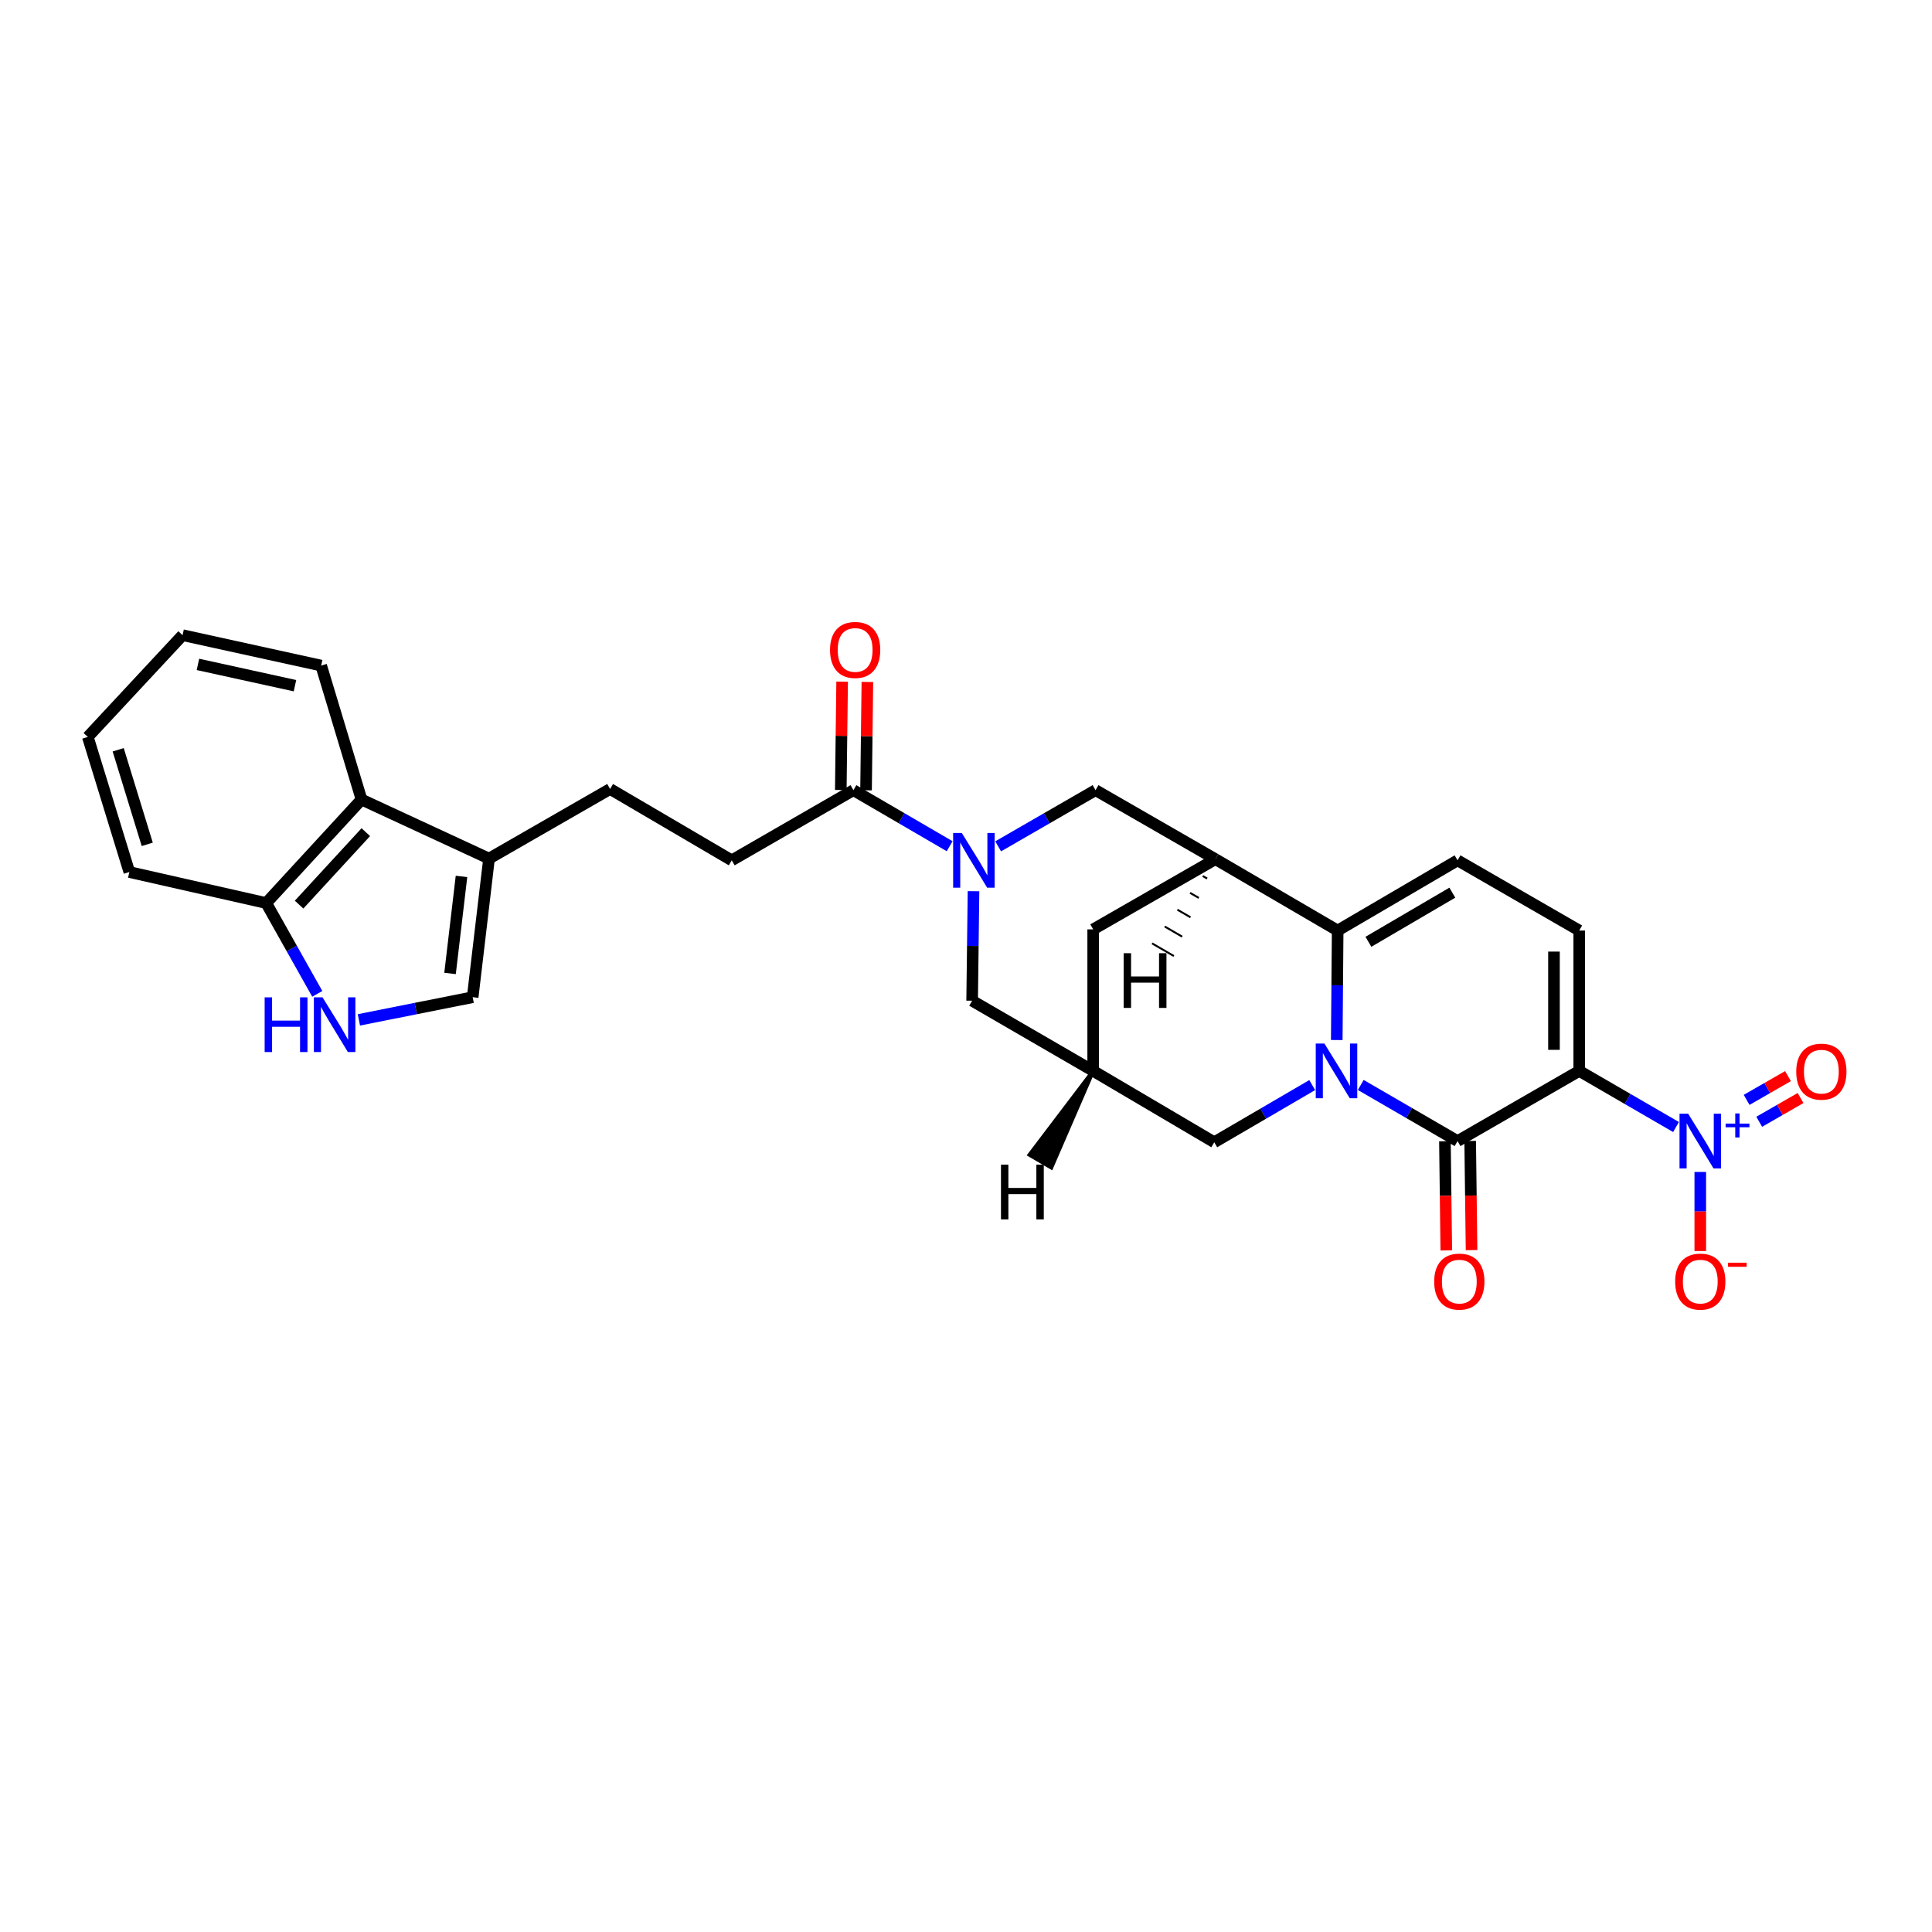 <?xml version='1.0' encoding='iso-8859-1'?>
<svg version='1.1' baseProfile='full'
              xmlns='http://www.w3.org/2000/svg'
                      xmlns:rdkit='http://www.rdkit.org/xml'
                      xmlns:xlink='http://www.w3.org/1999/xlink'
                  xml:space='preserve'
width='1000px' height='1000px' viewBox='0 0 1000 1000'>
<!-- END OF HEADER -->
<rect style='opacity:1.0;fill:#FFFFFF;stroke:none' width='1000' height='1000' x='0' y='0'> </rect>
<path class='bond-1' d='M 704.322,561.575 L 729.374,576.1' style='fill:none;fill-rule:evenodd;stroke:#0000FF;stroke-width:6px;stroke-linecap:butt;stroke-linejoin:miter;stroke-opacity:1' />
<path class='bond-1' d='M 729.374,576.1 L 754.426,590.626' style='fill:none;fill-rule:evenodd;stroke:#000000;stroke-width:6px;stroke-linecap:butt;stroke-linejoin:miter;stroke-opacity:1' />
<path class='bond-2' d='M 691.904,538.322 L 692.139,509.983' style='fill:none;fill-rule:evenodd;stroke:#0000FF;stroke-width:6px;stroke-linecap:butt;stroke-linejoin:miter;stroke-opacity:1' />
<path class='bond-2' d='M 692.139,509.983 L 692.374,481.644' style='fill:none;fill-rule:evenodd;stroke:#000000;stroke-width:6px;stroke-linecap:butt;stroke-linejoin:miter;stroke-opacity:1' />
<path class='bond-14' d='M 679.2,561.636 L 653.85,576.432' style='fill:none;fill-rule:evenodd;stroke:#0000FF;stroke-width:6px;stroke-linecap:butt;stroke-linejoin:miter;stroke-opacity:1' />
<path class='bond-14' d='M 653.85,576.432 L 628.5,591.228' style='fill:none;fill-rule:evenodd;stroke:#000000;stroke-width:6px;stroke-linecap:butt;stroke-linejoin:miter;stroke-opacity:1' />
<path class='bond-0' d='M 817.407,554.298 L 754.426,590.626' style='fill:none;fill-rule:evenodd;stroke:#000000;stroke-width:6px;stroke-linecap:butt;stroke-linejoin:miter;stroke-opacity:1' />
<path class='bond-3' d='M 817.407,554.298 L 842.458,568.823' style='fill:none;fill-rule:evenodd;stroke:#000000;stroke-width:6px;stroke-linecap:butt;stroke-linejoin:miter;stroke-opacity:1' />
<path class='bond-3' d='M 842.458,568.823 L 867.51,583.349' style='fill:none;fill-rule:evenodd;stroke:#0000FF;stroke-width:6px;stroke-linecap:butt;stroke-linejoin:miter;stroke-opacity:1' />
<path class='bond-30' d='M 817.407,554.298 L 817.407,481.644' style='fill:none;fill-rule:evenodd;stroke:#000000;stroke-width:6px;stroke-linecap:butt;stroke-linejoin:miter;stroke-opacity:1' />
<path class='bond-30' d='M 804.334,543.4 L 804.334,492.542' style='fill:none;fill-rule:evenodd;stroke:#000000;stroke-width:6px;stroke-linecap:butt;stroke-linejoin:miter;stroke-opacity:1' />
<path class='bond-20' d='M 747.89,590.708 L 748.246,618.963' style='fill:none;fill-rule:evenodd;stroke:#000000;stroke-width:6px;stroke-linecap:butt;stroke-linejoin:miter;stroke-opacity:1' />
<path class='bond-20' d='M 748.246,618.963 L 748.602,647.219' style='fill:none;fill-rule:evenodd;stroke:#FF0000;stroke-width:6px;stroke-linecap:butt;stroke-linejoin:miter;stroke-opacity:1' />
<path class='bond-20' d='M 760.961,590.543 L 761.317,618.799' style='fill:none;fill-rule:evenodd;stroke:#000000;stroke-width:6px;stroke-linecap:butt;stroke-linejoin:miter;stroke-opacity:1' />
<path class='bond-20' d='M 761.317,618.799 L 761.673,647.054' style='fill:none;fill-rule:evenodd;stroke:#FF0000;stroke-width:6px;stroke-linecap:butt;stroke-linejoin:miter;stroke-opacity:1' />
<path class='bond-5' d='M 692.374,481.644 L 629.103,444.706' style='fill:none;fill-rule:evenodd;stroke:#000000;stroke-width:6px;stroke-linecap:butt;stroke-linejoin:miter;stroke-opacity:1' />
<path class='bond-7' d='M 692.374,481.644 L 754.426,445.309' style='fill:none;fill-rule:evenodd;stroke:#000000;stroke-width:6px;stroke-linecap:butt;stroke-linejoin:miter;stroke-opacity:1' />
<path class='bond-7' d='M 708.288,487.474 L 751.724,462.04' style='fill:none;fill-rule:evenodd;stroke:#000000;stroke-width:6px;stroke-linecap:butt;stroke-linejoin:miter;stroke-opacity:1' />
<path class='bond-18' d='M 880.061,606.602 L 880.061,627.069' style='fill:none;fill-rule:evenodd;stroke:#0000FF;stroke-width:6px;stroke-linecap:butt;stroke-linejoin:miter;stroke-opacity:1' />
<path class='bond-18' d='M 880.061,627.069 L 880.061,647.536' style='fill:none;fill-rule:evenodd;stroke:#FF0000;stroke-width:6px;stroke-linecap:butt;stroke-linejoin:miter;stroke-opacity:1' />
<path class='bond-21' d='M 910.57,580.628 L 921.268,574.479' style='fill:none;fill-rule:evenodd;stroke:#0000FF;stroke-width:6px;stroke-linecap:butt;stroke-linejoin:miter;stroke-opacity:1' />
<path class='bond-21' d='M 921.268,574.479 L 931.965,568.33' style='fill:none;fill-rule:evenodd;stroke:#FF0000;stroke-width:6px;stroke-linecap:butt;stroke-linejoin:miter;stroke-opacity:1' />
<path class='bond-21' d='M 904.055,569.294 L 914.753,563.145' style='fill:none;fill-rule:evenodd;stroke:#0000FF;stroke-width:6px;stroke-linecap:butt;stroke-linejoin:miter;stroke-opacity:1' />
<path class='bond-21' d='M 914.753,563.145 L 925.451,556.996' style='fill:none;fill-rule:evenodd;stroke:#FF0000;stroke-width:6px;stroke-linecap:butt;stroke-linejoin:miter;stroke-opacity:1' />
<path class='bond-4' d='M 503.886,461.286 L 503.531,489.628' style='fill:none;fill-rule:evenodd;stroke:#0000FF;stroke-width:6px;stroke-linecap:butt;stroke-linejoin:miter;stroke-opacity:1' />
<path class='bond-4' d='M 503.531,489.628 L 503.177,517.971' style='fill:none;fill-rule:evenodd;stroke:#000000;stroke-width:6px;stroke-linecap:butt;stroke-linejoin:miter;stroke-opacity:1' />
<path class='bond-9' d='M 491.541,438.001 L 466.635,423.491' style='fill:none;fill-rule:evenodd;stroke:#0000FF;stroke-width:6px;stroke-linecap:butt;stroke-linejoin:miter;stroke-opacity:1' />
<path class='bond-9' d='M 466.635,423.491 L 441.729,408.982' style='fill:none;fill-rule:evenodd;stroke:#000000;stroke-width:6px;stroke-linecap:butt;stroke-linejoin:miter;stroke-opacity:1' />
<path class='bond-31' d='M 516.643,438.064 L 541.847,423.523' style='fill:none;fill-rule:evenodd;stroke:#0000FF;stroke-width:6px;stroke-linecap:butt;stroke-linejoin:miter;stroke-opacity:1' />
<path class='bond-31' d='M 541.847,423.523 L 567.052,408.982' style='fill:none;fill-rule:evenodd;stroke:#000000;stroke-width:6px;stroke-linecap:butt;stroke-linejoin:miter;stroke-opacity:1' />
<path class='bond-10' d='M 629.103,444.706 L 567.052,408.982' style='fill:none;fill-rule:evenodd;stroke:#000000;stroke-width:6px;stroke-linecap:butt;stroke-linejoin:miter;stroke-opacity:1' />
<path class='bond-29' d='M 629.103,444.706 L 565.831,481.041' style='fill:none;fill-rule:evenodd;stroke:#000000;stroke-width:6px;stroke-linecap:butt;stroke-linejoin:miter;stroke-opacity:1' />
<path class='bond-34' d='M 622.539,453.421 L 624.801,454.733' style='fill:none;fill-rule:evenodd;stroke:#000000;stroke-width:1.0px;stroke-linecap:butt;stroke-linejoin:miter;stroke-opacity:1' />
<path class='bond-34' d='M 615.975,462.137 L 620.499,464.759' style='fill:none;fill-rule:evenodd;stroke:#000000;stroke-width:1.0px;stroke-linecap:butt;stroke-linejoin:miter;stroke-opacity:1' />
<path class='bond-34' d='M 609.412,470.852 L 616.197,474.786' style='fill:none;fill-rule:evenodd;stroke:#000000;stroke-width:1.0px;stroke-linecap:butt;stroke-linejoin:miter;stroke-opacity:1' />
<path class='bond-34' d='M 602.848,479.567 L 611.895,484.813' style='fill:none;fill-rule:evenodd;stroke:#000000;stroke-width:1.0px;stroke-linecap:butt;stroke-linejoin:miter;stroke-opacity:1' />
<path class='bond-34' d='M 596.284,488.282 L 607.594,494.839' style='fill:none;fill-rule:evenodd;stroke:#000000;stroke-width:1.0px;stroke-linecap:butt;stroke-linejoin:miter;stroke-opacity:1' />
<path class='bond-6' d='M 817.407,481.644 L 754.426,445.309' style='fill:none;fill-rule:evenodd;stroke:#000000;stroke-width:6px;stroke-linecap:butt;stroke-linejoin:miter;stroke-opacity:1' />
<path class='bond-8' d='M 185.764,527.88 L 215.208,522.014' style='fill:none;fill-rule:evenodd;stroke:#0000FF;stroke-width:6px;stroke-linecap:butt;stroke-linejoin:miter;stroke-opacity:1' />
<path class='bond-8' d='M 215.208,522.014 L 244.652,516.148' style='fill:none;fill-rule:evenodd;stroke:#000000;stroke-width:6px;stroke-linecap:butt;stroke-linejoin:miter;stroke-opacity:1' />
<path class='bond-32' d='M 164.224,514.417 L 151.007,490.916' style='fill:none;fill-rule:evenodd;stroke:#0000FF;stroke-width:6px;stroke-linecap:butt;stroke-linejoin:miter;stroke-opacity:1' />
<path class='bond-32' d='M 151.007,490.916 L 137.791,467.416' style='fill:none;fill-rule:evenodd;stroke:#000000;stroke-width:6px;stroke-linecap:butt;stroke-linejoin:miter;stroke-opacity:1' />
<path class='bond-22' d='M 441.729,408.982 L 378.748,445.309' style='fill:none;fill-rule:evenodd;stroke:#000000;stroke-width:6px;stroke-linecap:butt;stroke-linejoin:miter;stroke-opacity:1' />
<path class='bond-24' d='M 448.265,409.062 L 448.609,381.023' style='fill:none;fill-rule:evenodd;stroke:#000000;stroke-width:6px;stroke-linecap:butt;stroke-linejoin:miter;stroke-opacity:1' />
<path class='bond-24' d='M 448.609,381.023 L 448.954,352.984' style='fill:none;fill-rule:evenodd;stroke:#FF0000;stroke-width:6px;stroke-linecap:butt;stroke-linejoin:miter;stroke-opacity:1' />
<path class='bond-24' d='M 435.193,408.901 L 435.538,380.862' style='fill:none;fill-rule:evenodd;stroke:#000000;stroke-width:6px;stroke-linecap:butt;stroke-linejoin:miter;stroke-opacity:1' />
<path class='bond-24' d='M 435.538,380.862 L 435.883,352.823' style='fill:none;fill-rule:evenodd;stroke:#FF0000;stroke-width:6px;stroke-linecap:butt;stroke-linejoin:miter;stroke-opacity:1' />
<path class='bond-11' d='M 253.12,444.408 L 315.789,408.379' style='fill:none;fill-rule:evenodd;stroke:#000000;stroke-width:6px;stroke-linecap:butt;stroke-linejoin:miter;stroke-opacity:1' />
<path class='bond-12' d='M 253.12,444.408 L 244.652,516.148' style='fill:none;fill-rule:evenodd;stroke:#000000;stroke-width:6px;stroke-linecap:butt;stroke-linejoin:miter;stroke-opacity:1' />
<path class='bond-12' d='M 238.867,453.637 L 232.94,503.855' style='fill:none;fill-rule:evenodd;stroke:#000000;stroke-width:6px;stroke-linecap:butt;stroke-linejoin:miter;stroke-opacity:1' />
<path class='bond-16' d='M 253.12,444.408 L 187.125,413.833' style='fill:none;fill-rule:evenodd;stroke:#000000;stroke-width:6px;stroke-linecap:butt;stroke-linejoin:miter;stroke-opacity:1' />
<path class='bond-13' d='M 565.831,554.298 L 628.5,591.228' style='fill:none;fill-rule:evenodd;stroke:#000000;stroke-width:6px;stroke-linecap:butt;stroke-linejoin:miter;stroke-opacity:1' />
<path class='bond-15' d='M 565.831,554.298 L 503.177,517.971' style='fill:none;fill-rule:evenodd;stroke:#000000;stroke-width:6px;stroke-linecap:butt;stroke-linejoin:miter;stroke-opacity:1' />
<path class='bond-17' d='M 565.831,554.298 L 565.831,481.041' style='fill:none;fill-rule:evenodd;stroke:#000000;stroke-width:6px;stroke-linecap:butt;stroke-linejoin:miter;stroke-opacity:1' />
<path class='bond-35' d='M 565.831,554.298 L 532.877,597.724 L 544.162,604.321 Z' style='fill:#000000;fill-rule:evenodd;fill-opacity:1;stroke:#000000;stroke-width:2px;stroke-linecap:butt;stroke-linejoin:miter;stroke-opacity:1;' />
<path class='bond-19' d='M 187.125,413.833 L 137.791,467.416' style='fill:none;fill-rule:evenodd;stroke:#000000;stroke-width:6px;stroke-linecap:butt;stroke-linejoin:miter;stroke-opacity:1' />
<path class='bond-19' d='M 189.342,430.725 L 154.808,468.233' style='fill:none;fill-rule:evenodd;stroke:#000000;stroke-width:6px;stroke-linecap:butt;stroke-linejoin:miter;stroke-opacity:1' />
<path class='bond-25' d='M 187.125,413.833 L 166.238,344.505' style='fill:none;fill-rule:evenodd;stroke:#000000;stroke-width:6px;stroke-linecap:butt;stroke-linejoin:miter;stroke-opacity:1' />
<path class='bond-26' d='M 137.791,467.416 L 66.945,451.366' style='fill:none;fill-rule:evenodd;stroke:#000000;stroke-width:6px;stroke-linecap:butt;stroke-linejoin:miter;stroke-opacity:1' />
<path class='bond-23' d='M 378.748,445.309 L 315.789,408.379' style='fill:none;fill-rule:evenodd;stroke:#000000;stroke-width:6px;stroke-linecap:butt;stroke-linejoin:miter;stroke-opacity:1' />
<path class='bond-27' d='M 166.238,344.505 L 94.499,328.759' style='fill:none;fill-rule:evenodd;stroke:#000000;stroke-width:6px;stroke-linecap:butt;stroke-linejoin:miter;stroke-opacity:1' />
<path class='bond-27' d='M 152.675,354.912 L 102.457,343.89' style='fill:none;fill-rule:evenodd;stroke:#000000;stroke-width:6px;stroke-linecap:butt;stroke-linejoin:miter;stroke-opacity:1' />
<path class='bond-33' d='M 66.945,451.366 L 45.455,381.435' style='fill:none;fill-rule:evenodd;stroke:#000000;stroke-width:6px;stroke-linecap:butt;stroke-linejoin:miter;stroke-opacity:1' />
<path class='bond-33' d='M 76.217,437.036 L 61.174,388.085' style='fill:none;fill-rule:evenodd;stroke:#000000;stroke-width:6px;stroke-linecap:butt;stroke-linejoin:miter;stroke-opacity:1' />
<path class='bond-28' d='M 94.499,328.759 L 45.455,381.435' style='fill:none;fill-rule:evenodd;stroke:#000000;stroke-width:6px;stroke-linecap:butt;stroke-linejoin:miter;stroke-opacity:1' />
<path  class='atom-0' d='M 685.512 540.138
L 694.792 555.138
Q 695.712 556.618, 697.192 559.298
Q 698.672 561.978, 698.752 562.138
L 698.752 540.138
L 702.512 540.138
L 702.512 568.458
L 698.632 568.458
L 688.672 552.058
Q 687.512 550.138, 686.272 547.938
Q 685.072 545.738, 684.712 545.058
L 684.712 568.458
L 681.032 568.458
L 681.032 540.138
L 685.512 540.138
' fill='#0000FF'/>
<path  class='atom-4' d='M 873.801 576.466
L 883.081 591.466
Q 884.001 592.946, 885.481 595.626
Q 886.961 598.306, 887.041 598.466
L 887.041 576.466
L 890.801 576.466
L 890.801 604.786
L 886.921 604.786
L 876.961 588.386
Q 875.801 586.466, 874.561 584.266
Q 873.361 582.066, 873.001 581.386
L 873.001 604.786
L 869.321 604.786
L 869.321 576.466
L 873.801 576.466
' fill='#0000FF'/>
<path  class='atom-4' d='M 893.177 581.57
L 898.166 581.57
L 898.166 576.317
L 900.384 576.317
L 900.384 581.57
L 905.505 581.57
L 905.505 583.471
L 900.384 583.471
L 900.384 588.751
L 898.166 588.751
L 898.166 583.471
L 893.177 583.471
L 893.177 581.57
' fill='#0000FF'/>
<path  class='atom-5' d='M 497.825 431.149
L 507.105 446.149
Q 508.025 447.629, 509.505 450.309
Q 510.985 452.989, 511.065 453.149
L 511.065 431.149
L 514.825 431.149
L 514.825 459.469
L 510.945 459.469
L 500.985 443.069
Q 499.825 441.149, 498.585 438.949
Q 497.385 436.749, 497.025 436.069
L 497.025 459.469
L 493.345 459.469
L 493.345 431.149
L 497.825 431.149
' fill='#0000FF'/>
<path  class='atom-9' d='M 136.983 516.223
L 140.823 516.223
L 140.823 528.263
L 155.303 528.263
L 155.303 516.223
L 159.143 516.223
L 159.143 544.543
L 155.303 544.543
L 155.303 531.463
L 140.823 531.463
L 140.823 544.543
L 136.983 544.543
L 136.983 516.223
' fill='#0000FF'/>
<path  class='atom-9' d='M 166.943 516.223
L 176.223 531.223
Q 177.143 532.703, 178.623 535.383
Q 180.103 538.063, 180.183 538.223
L 180.183 516.223
L 183.943 516.223
L 183.943 544.543
L 180.063 544.543
L 170.103 528.143
Q 168.943 526.223, 167.703 524.023
Q 166.503 521.823, 166.143 521.143
L 166.143 544.543
L 162.463 544.543
L 162.463 516.223
L 166.943 516.223
' fill='#0000FF'/>
<path  class='atom-19' d='M 867.061 663.353
Q 867.061 656.553, 870.421 652.753
Q 873.781 648.953, 880.061 648.953
Q 886.341 648.953, 889.701 652.753
Q 893.061 656.553, 893.061 663.353
Q 893.061 670.233, 889.661 674.153
Q 886.261 678.033, 880.061 678.033
Q 873.821 678.033, 870.421 674.153
Q 867.061 670.273, 867.061 663.353
M 880.061 674.833
Q 884.381 674.833, 886.701 671.953
Q 889.061 669.033, 889.061 663.353
Q 889.061 657.793, 886.701 654.993
Q 884.381 652.153, 880.061 652.153
Q 875.741 652.153, 873.381 654.953
Q 871.061 657.753, 871.061 663.353
Q 871.061 669.073, 873.381 671.953
Q 875.741 674.833, 880.061 674.833
' fill='#FF0000'/>
<path  class='atom-19' d='M 894.381 653.575
L 904.069 653.575
L 904.069 655.687
L 894.381 655.687
L 894.381 653.575
' fill='#FF0000'/>
<path  class='atom-21' d='M 742.341 663.353
Q 742.341 656.553, 745.701 652.753
Q 749.061 648.953, 755.341 648.953
Q 761.621 648.953, 764.981 652.753
Q 768.341 656.553, 768.341 663.353
Q 768.341 670.233, 764.941 674.153
Q 761.541 678.033, 755.341 678.033
Q 749.101 678.033, 745.701 674.153
Q 742.341 670.273, 742.341 663.353
M 755.341 674.833
Q 759.661 674.833, 761.981 671.953
Q 764.341 669.033, 764.341 663.353
Q 764.341 657.793, 761.981 654.993
Q 759.661 652.153, 755.341 652.153
Q 751.021 652.153, 748.661 654.953
Q 746.341 657.753, 746.341 663.353
Q 746.341 669.073, 748.661 671.953
Q 751.021 674.833, 755.341 674.833
' fill='#FF0000'/>
<path  class='atom-22' d='M 929.729 554.683
Q 929.729 547.883, 933.089 544.083
Q 936.449 540.283, 942.729 540.283
Q 949.009 540.283, 952.369 544.083
Q 955.729 547.883, 955.729 554.683
Q 955.729 561.563, 952.329 565.483
Q 948.929 569.363, 942.729 569.363
Q 936.489 569.363, 933.089 565.483
Q 929.729 561.603, 929.729 554.683
M 942.729 566.163
Q 947.049 566.163, 949.369 563.283
Q 951.729 560.363, 951.729 554.683
Q 951.729 549.123, 949.369 546.323
Q 947.049 543.483, 942.729 543.483
Q 938.409 543.483, 936.049 546.283
Q 933.729 549.083, 933.729 554.683
Q 933.729 560.403, 936.049 563.283
Q 938.409 566.163, 942.729 566.163
' fill='#FF0000'/>
<path  class='atom-25' d='M 429.622 336.407
Q 429.622 329.607, 432.982 325.807
Q 436.342 322.007, 442.622 322.007
Q 448.902 322.007, 452.262 325.807
Q 455.622 329.607, 455.622 336.407
Q 455.622 343.287, 452.222 347.207
Q 448.822 351.087, 442.622 351.087
Q 436.382 351.087, 432.982 347.207
Q 429.622 343.327, 429.622 336.407
M 442.622 347.887
Q 446.942 347.887, 449.262 345.007
Q 451.622 342.087, 451.622 336.407
Q 451.622 330.847, 449.262 328.047
Q 446.942 325.207, 442.622 325.207
Q 438.302 325.207, 435.942 328.007
Q 433.622 330.807, 433.622 336.407
Q 433.622 342.127, 435.942 345.007
Q 438.302 347.887, 442.622 347.887
' fill='#FF0000'/>
<path  class='atom-30' d='M 581.597 493.376
L 585.437 493.376
L 585.437 505.416
L 599.917 505.416
L 599.917 493.376
L 603.757 493.376
L 603.757 521.696
L 599.917 521.696
L 599.917 508.616
L 585.437 508.616
L 585.437 521.696
L 581.597 521.696
L 581.597 493.376
' fill='#000000'/>
<path  class='atom-31' d='M 518.101 602.838
L 521.941 602.838
L 521.941 614.878
L 536.421 614.878
L 536.421 602.838
L 540.261 602.838
L 540.261 631.158
L 536.421 631.158
L 536.421 618.078
L 521.941 618.078
L 521.941 631.158
L 518.101 631.158
L 518.101 602.838
' fill='#000000'/>
</svg>
